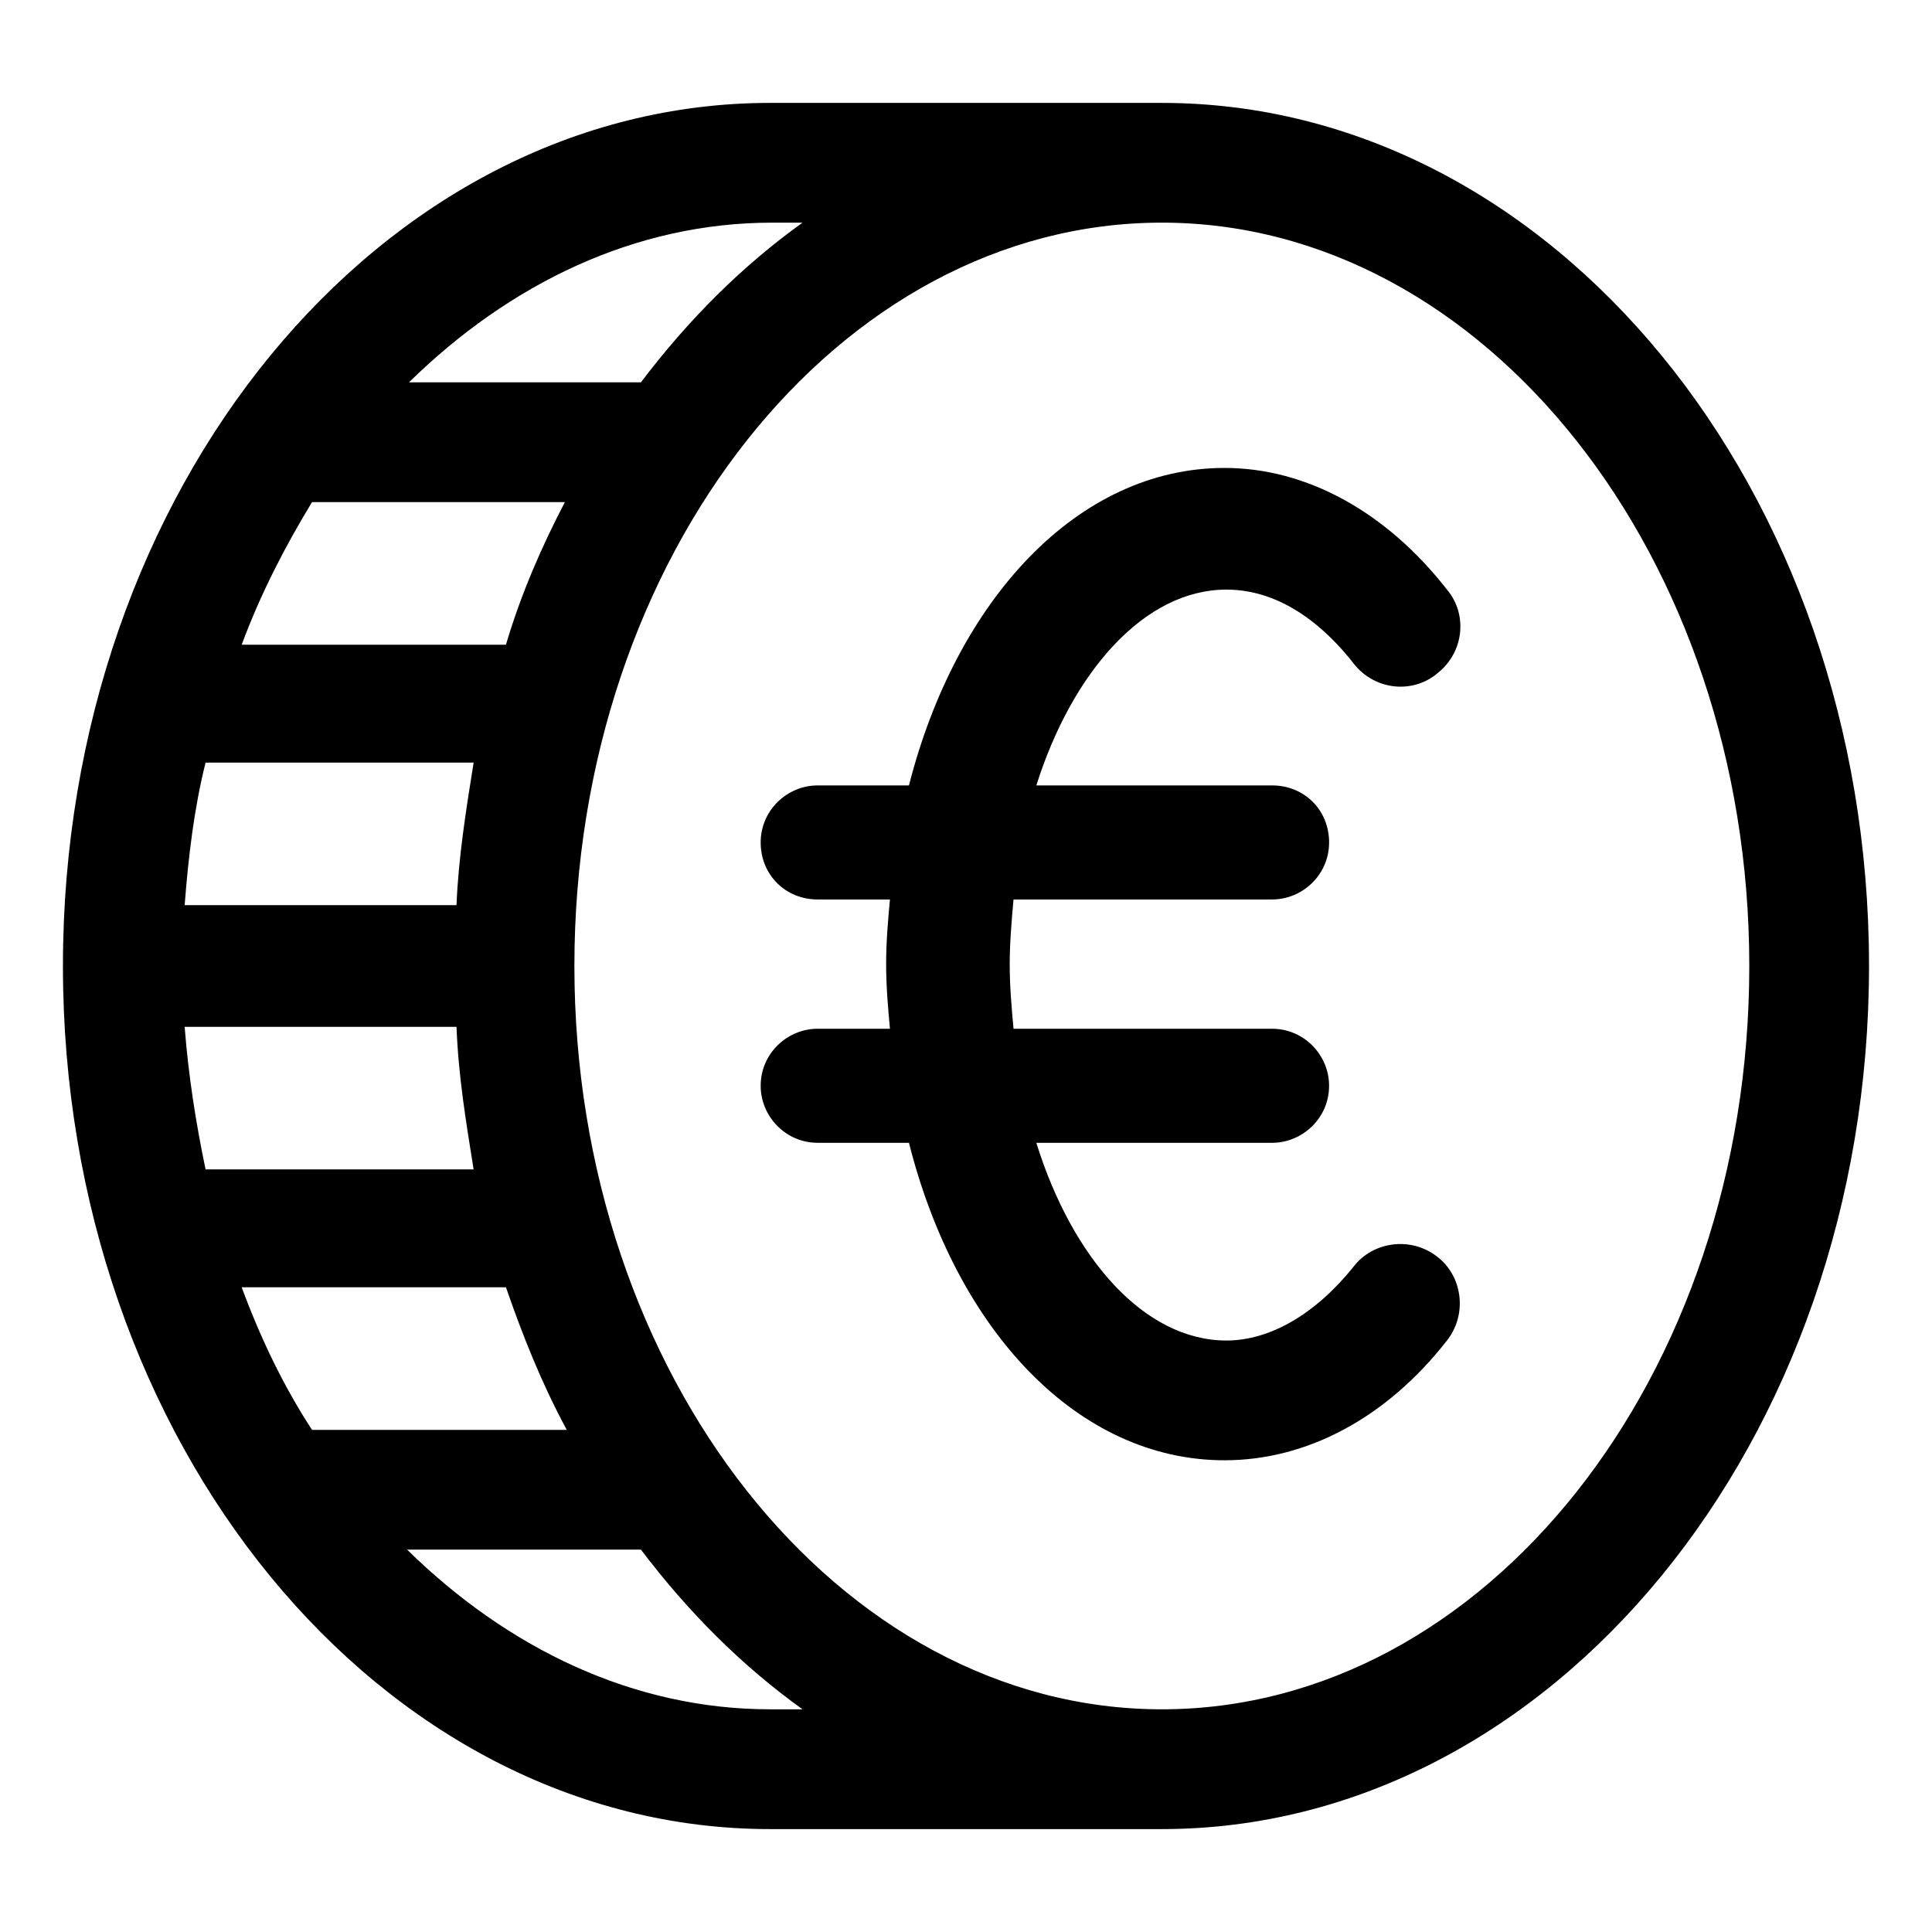 <?xml version="1.0" encoding="UTF-8"?>
<!-- The Best Svg Icon site in the world: iconSvg.co, Visit us! https://iconsvg.co -->
<svg fill="#000000" width="800px" height="800px" version="1.1" viewBox="144 144 512 512" xmlns="http://www.w3.org/2000/svg">
 <g>
  <path d="m451.89 171.27h-103.79c-103.28 0-187.42 102.27-187.42 228.73s84.137 228.73 187.42 228.73h103.79c103.28 0 187.42-102.78 187.42-228.73 0-126.46-84.137-228.73-187.42-228.73zm-95.219 31.738c-16.121 11.586-30.23 25.695-42.824 42.32h-61.465c26.703-26.199 59.953-42.32 96.227-42.32zm-129.98 319.92c-7.559-11.586-13.602-24.184-18.641-37.785h70.031c4.535 13.098 9.574 25.695 16.121 37.785zm38.289-139.05h-72.043c1.008-13.098 2.519-25.695 5.543-37.785h71.039c-2.019 12.598-4.035 25.191-4.539 37.785zm0 32.246c0.504 13.098 2.519 25.191 4.535 37.785h-71.035c-2.519-12.09-4.535-24.688-5.543-37.785zm13.102-101.27h-70.031c5.039-13.602 11.586-26.199 18.641-37.785h67.008c-6.047 11.586-11.59 24.18-15.617 37.785zm70.027 282.13c-36.273 0-69.527-16.121-96.227-42.32h61.969c12.594 16.625 26.703 30.73 42.824 42.32zm103.79 0c-85.648 0-155.68-88.672-155.68-196.99 0-108.82 70.031-196.99 155.68-196.99 85.648 0 155.68 88.672 155.68 196.99 0 108.82-70.027 196.99-155.68 196.99z"/>
  <path d="m469.02 300.25c15.113 0 26.703 10.578 33.754 19.648 5.543 7.055 15.617 8.062 22.168 2.519 7.055-5.543 8.062-15.617 2.519-22.168-16.121-20.656-37.281-32.242-58.945-32.242-38.793 0-71.039 34.762-83.633 84.137h-24.184c-8.062 0-15.113 6.551-15.113 15.113 0 8.566 6.551 15.113 15.113 15.113h19.145c-0.504 5.543-1.008 11.082-1.008 17.129s0.504 11.586 1.008 17.129h-19.145c-8.062 0-15.113 6.551-15.113 15.113 0 8.062 6.551 15.113 15.113 15.113h24.184c12.594 49.879 44.84 84.137 83.633 84.137 21.664 0 42.824-11.082 58.945-31.738 5.543-7.055 4.031-17.129-2.519-22.168-7.055-5.543-17.129-4.031-22.168 2.519-10.078 12.594-22.168 19.648-33.754 19.648-21.664 0-40.809-21.664-50.383-52.395h62.473c8.062 0 15.113-6.551 15.113-15.113 0-8.062-6.551-15.113-15.113-15.113l-68.516-0.004c-0.504-5.543-1.008-11.082-1.008-17.129 0-5.543 0.504-11.586 1.008-17.129h68.52c8.062 0 15.113-6.551 15.113-15.113 0-8.566-6.551-15.113-15.113-15.113l-62.473-0.004c9.57-30.23 28.715-51.891 50.379-51.891z"/>
 </g>
</svg>